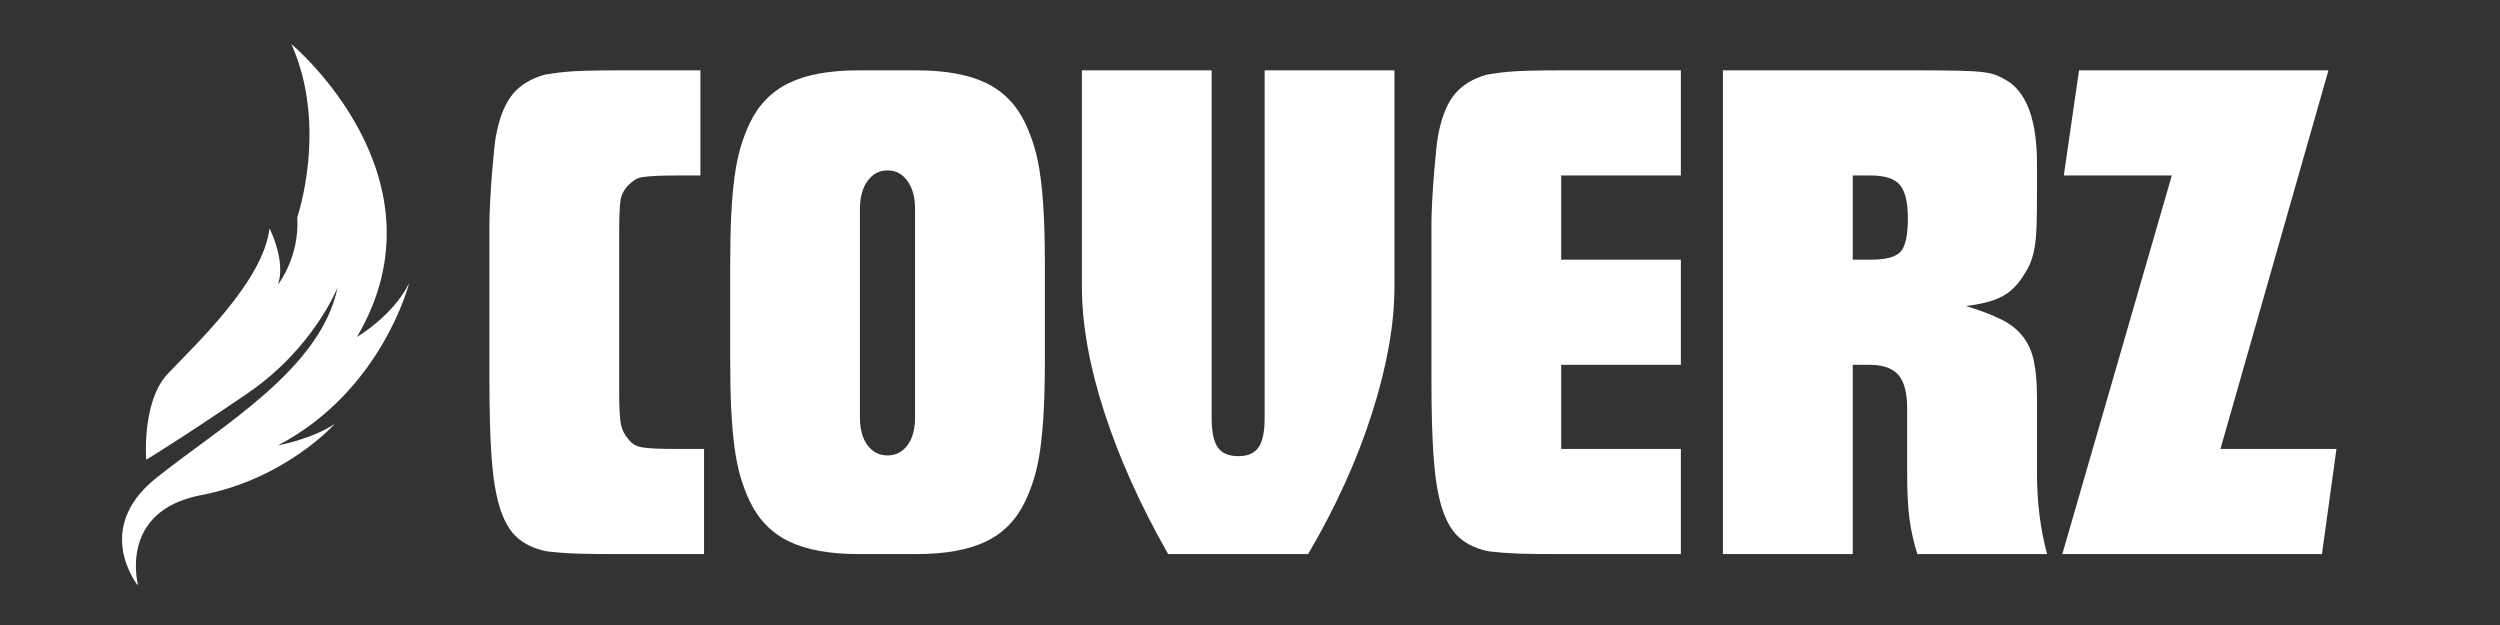 <?xml version="1.0" encoding="UTF-8"?> <svg xmlns="http://www.w3.org/2000/svg" xmlns:xlink="http://www.w3.org/1999/xlink" width="800" zoomAndPan="magnify" viewBox="0 0 600 150" height="200" preserveAspectRatio="xMidYMid meet" version="1.0"><rect x="0" y="0" width="600" height="150" fill="#333333" stroke="none"/><defs><g></g><clipPath id="6f8c78debe"><path d="M 29 10.594 L 99 10.594 L 99 140.344 L 29 140.344 Z M 29 10.594 " clip-rule="nonzero"></path></clipPath></defs><g fill="#ffffff" fill-opacity="1"><g transform="translate(112.927, 132.977)"><g><path d="M 35.328 0 C 31.617 0 28.691 -0.023 26.547 -0.078 C 24.398 -0.141 22.719 -0.227 21.5 -0.344 C 20.281 -0.457 19.348 -0.547 18.703 -0.609 C 18.066 -0.672 17.398 -0.816 16.703 -1.047 C 14.266 -1.742 12.266 -2.875 10.703 -4.438 C 9.141 -6 7.891 -8.316 6.953 -11.391 C 6.023 -14.473 5.391 -18.445 5.047 -23.312 C 4.703 -28.188 4.531 -34.336 4.531 -41.766 L 4.531 -78.844 C 4.531 -80.469 4.586 -82.379 4.703 -84.578 C 4.816 -86.785 4.957 -88.93 5.125 -91.016 C 5.301 -93.109 5.477 -95.082 5.656 -96.938 C 5.832 -98.801 6.035 -100.195 6.266 -101.125 C 7.078 -105.188 8.379 -108.289 10.172 -110.438 C 11.973 -112.582 14.5 -114.117 17.75 -115.047 C 18.445 -115.16 19.172 -115.273 19.922 -115.391 C 20.68 -115.504 21.672 -115.617 22.891 -115.734 C 24.109 -115.859 25.703 -115.945 27.672 -116 C 29.641 -116.062 32.191 -116.094 35.328 -116.094 L 55.172 -116.094 L 55.172 -90.859 L 49.609 -90.859 C 47.516 -90.859 45.828 -90.828 44.547 -90.766 C 43.273 -90.703 42.234 -90.613 41.422 -90.5 C 40.609 -90.383 39.941 -90.148 39.422 -89.797 C 38.898 -89.453 38.406 -89.051 37.938 -88.594 C 36.895 -87.551 36.254 -86.359 36.016 -85.016 C 35.785 -83.68 35.672 -80.926 35.672 -76.75 L 35.672 -39.328 C 35.672 -35.148 35.816 -32.395 36.109 -31.062 C 36.398 -29.727 37.008 -28.539 37.938 -27.5 C 38.406 -26.914 38.898 -26.477 39.422 -26.188 C 39.941 -25.906 40.609 -25.703 41.422 -25.578 C 42.234 -25.461 43.273 -25.375 44.547 -25.312 C 45.828 -25.258 47.516 -25.234 49.609 -25.234 L 56.047 -25.234 L 56.047 0 Z M 35.328 0 "></path></g></g></g><g fill="#ffffff" fill-opacity="1"><g transform="translate(170.711, 132.977)"><g><path d="M 35.328 0 C 28.367 0 22.801 -1.016 18.625 -3.047 C 14.445 -5.078 11.312 -8.297 9.219 -12.703 C 8.289 -14.68 7.535 -16.68 6.953 -18.703 C 6.379 -20.734 5.914 -23.055 5.562 -25.672 C 5.219 -28.285 4.957 -31.301 4.781 -34.719 C 4.613 -38.145 4.531 -42.297 4.531 -47.172 L 4.531 -68.922 C 4.531 -73.797 4.613 -77.941 4.781 -81.359 C 4.957 -84.785 5.219 -87.801 5.562 -90.406 C 5.914 -93.02 6.379 -95.344 6.953 -97.375 C 7.535 -99.406 8.289 -101.41 9.219 -103.391 C 11.312 -107.797 14.445 -111.016 18.625 -113.047 C 22.801 -115.078 28.367 -116.094 35.328 -116.094 L 49.25 -116.094 C 56.219 -116.094 61.789 -115.078 65.969 -113.047 C 70.145 -111.016 73.273 -107.797 75.359 -103.391 C 76.285 -101.41 77.039 -99.406 77.625 -97.375 C 78.207 -95.344 78.672 -93.02 79.016 -90.406 C 79.367 -87.801 79.629 -84.785 79.797 -81.359 C 79.973 -77.941 80.062 -73.797 80.062 -68.922 L 80.062 -47.172 C 80.062 -42.297 79.973 -38.145 79.797 -34.719 C 79.629 -31.301 79.367 -28.285 79.016 -25.672 C 78.672 -23.055 78.207 -20.734 77.625 -18.703 C 77.039 -16.68 76.285 -14.68 75.359 -12.703 C 73.273 -8.297 70.145 -5.078 65.969 -3.047 C 61.789 -1.016 56.219 0 49.25 0 Z M 48.906 -82.844 C 48.906 -85.633 48.297 -87.867 47.078 -89.547 C 45.859 -91.234 44.266 -92.078 42.297 -92.078 C 40.316 -92.078 38.719 -91.234 37.5 -89.547 C 36.281 -87.867 35.672 -85.633 35.672 -82.844 L 35.672 -32.891 C 35.672 -29.992 36.281 -27.734 37.5 -26.109 C 38.719 -24.484 40.316 -23.672 42.297 -23.672 C 44.266 -23.672 45.859 -24.484 47.078 -26.109 C 48.297 -27.734 48.906 -29.992 48.906 -32.891 Z M 48.906 -82.844 "></path></g></g></g><g fill="#ffffff" fill-opacity="1"><g transform="translate(255.124, 132.977)"><g><path d="M 25.234 0 C 18.617 -11.602 13.516 -22.941 9.922 -34.016 C 6.328 -45.098 4.531 -55.164 4.531 -64.219 L 4.531 -116.094 L 35.672 -116.094 L 35.672 -32.719 C 35.672 -29.352 36.164 -26.973 37.156 -25.578 C 38.145 -24.191 39.801 -23.5 42.125 -23.5 C 44.32 -23.5 45.914 -24.191 46.906 -25.578 C 47.895 -26.973 48.391 -29.352 48.391 -32.719 L 48.391 -116.094 L 79.547 -116.094 L 79.547 -64.219 C 79.547 -55.164 77.742 -45.008 74.141 -33.75 C 70.547 -22.5 65.441 -11.25 58.828 0 Z M 25.234 0 "></path></g></g></g><g fill="#ffffff" fill-opacity="1"><g transform="translate(339.014, 132.977)"><g><path d="M 35.328 0 C 31.617 0 28.691 -0.023 26.547 -0.078 C 24.398 -0.141 22.719 -0.227 21.5 -0.344 C 20.281 -0.457 19.348 -0.547 18.703 -0.609 C 18.066 -0.672 17.398 -0.816 16.703 -1.047 C 14.266 -1.742 12.266 -2.875 10.703 -4.438 C 9.141 -6 7.891 -8.316 6.953 -11.391 C 6.023 -14.473 5.391 -18.445 5.047 -23.312 C 4.703 -28.188 4.531 -34.336 4.531 -41.766 L 4.531 -78.844 C 4.531 -80.582 4.586 -82.523 4.703 -84.672 C 4.816 -86.816 4.957 -88.93 5.125 -91.016 C 5.301 -93.109 5.477 -95.055 5.656 -96.859 C 5.832 -98.66 6.035 -100.082 6.266 -101.125 C 7.078 -105.188 8.379 -108.289 10.172 -110.438 C 11.973 -112.582 14.5 -114.117 17.75 -115.047 C 18.445 -115.16 19.172 -115.273 19.922 -115.391 C 20.68 -115.504 21.672 -115.617 22.891 -115.734 C 24.109 -115.859 25.703 -115.945 27.672 -116 C 29.641 -116.062 32.191 -116.094 35.328 -116.094 L 64.391 -116.094 L 64.391 -90.859 L 35.672 -90.859 L 35.672 -70.656 L 64.391 -70.656 L 64.391 -45.422 L 35.672 -45.422 L 35.672 -25.234 L 64.391 -25.234 L 64.391 0 Z M 35.328 0 "></path></g></g></g><g fill="#ffffff" fill-opacity="1"><g transform="translate(407.937, 132.977)"><g><path d="M 5.562 -116.094 L 53.078 -116.094 C 57.023 -116.094 60.16 -116.062 62.484 -116 C 64.805 -115.945 66.66 -115.832 68.047 -115.656 C 69.441 -115.477 70.547 -115.211 71.359 -114.859 C 72.172 -114.516 73.039 -114.055 73.969 -113.484 C 78.613 -110.461 80.938 -103.848 80.938 -93.641 L 80.938 -86.156 C 80.938 -83.25 80.906 -80.812 80.844 -78.844 C 80.781 -76.875 80.633 -75.191 80.406 -73.797 C 80.176 -72.398 79.859 -71.18 79.453 -70.141 C 79.047 -69.098 78.492 -68.055 77.797 -67.016 C 76.398 -64.691 74.688 -62.977 72.656 -61.875 C 70.633 -60.77 67.707 -59.988 63.875 -59.531 C 67.352 -58.477 70.191 -57.398 72.391 -56.297 C 74.598 -55.203 76.344 -53.812 77.625 -52.125 C 78.906 -50.445 79.773 -48.445 80.234 -46.125 C 80.703 -43.801 80.938 -40.898 80.938 -37.422 L 80.938 -19.5 C 80.938 -12.414 81.75 -5.914 83.375 0 L 52.219 0 C 51.289 -3.02 50.648 -5.922 50.297 -8.703 C 49.953 -11.484 49.781 -15.082 49.781 -19.5 L 49.781 -34.984 C 49.781 -38.691 49.082 -41.359 47.688 -42.984 C 46.289 -44.609 43.973 -45.422 40.734 -45.422 L 36.719 -45.422 L 36.719 0 L 5.562 0 Z M 41.078 -70.656 C 44.672 -70.656 47.047 -71.289 48.203 -72.562 C 49.367 -73.844 49.953 -76.516 49.953 -80.578 C 49.953 -84.41 49.312 -87.082 48.031 -88.594 C 46.758 -90.102 44.441 -90.859 41.078 -90.859 L 36.719 -90.859 L 36.719 -70.656 Z M 41.078 -70.656 "></path></g></g></g><g fill="#ffffff" fill-opacity="1"><g transform="translate(494.438, 132.977)"><g><path d="M 26.797 -90.859 L 0.875 -90.859 L 4.531 -116.094 L 64.391 -116.094 L 38.469 -25.234 L 66.312 -25.234 L 62.828 0 L 0.516 0 Z M 26.797 -90.859 "></path></g></g></g><g clip-path="url(#6f8c78debe)"><path fill="#ffffff" d="M 35.09 110.336 C 35.09 110.336 33.977 96.402 40.238 89.738 C 46.5 83.074 63.258 67.527 64.676 54.805 C 64.676 54.805 68.715 62.676 66.695 68.336 C 66.695 68.336 71.949 61.672 71.34 52.18 C 71.34 52.18 78.809 30.367 69.926 10.578 C 69.926 10.578 108.293 42.484 85.676 80.855 C 85.676 80.855 94.359 75.805 98.199 67.93 C 98.199 67.93 91.734 93.777 66.695 106.902 C 66.695 106.902 74.875 105.387 80.328 101.75 C 80.328 101.75 68.516 114.977 48.32 118.816 C 28.125 122.652 33.172 140.625 33.172 140.625 C 33.172 140.625 22.066 127.098 37.414 114.777 C 52.762 102.461 76.996 88.727 81.035 68.938 C 81.035 68.938 75.379 83.48 59.426 94.387 C 43.469 105.285 35.09 110.336 35.09 110.336 " fill-opacity="1" fill-rule="evenodd"></path></g></svg> 